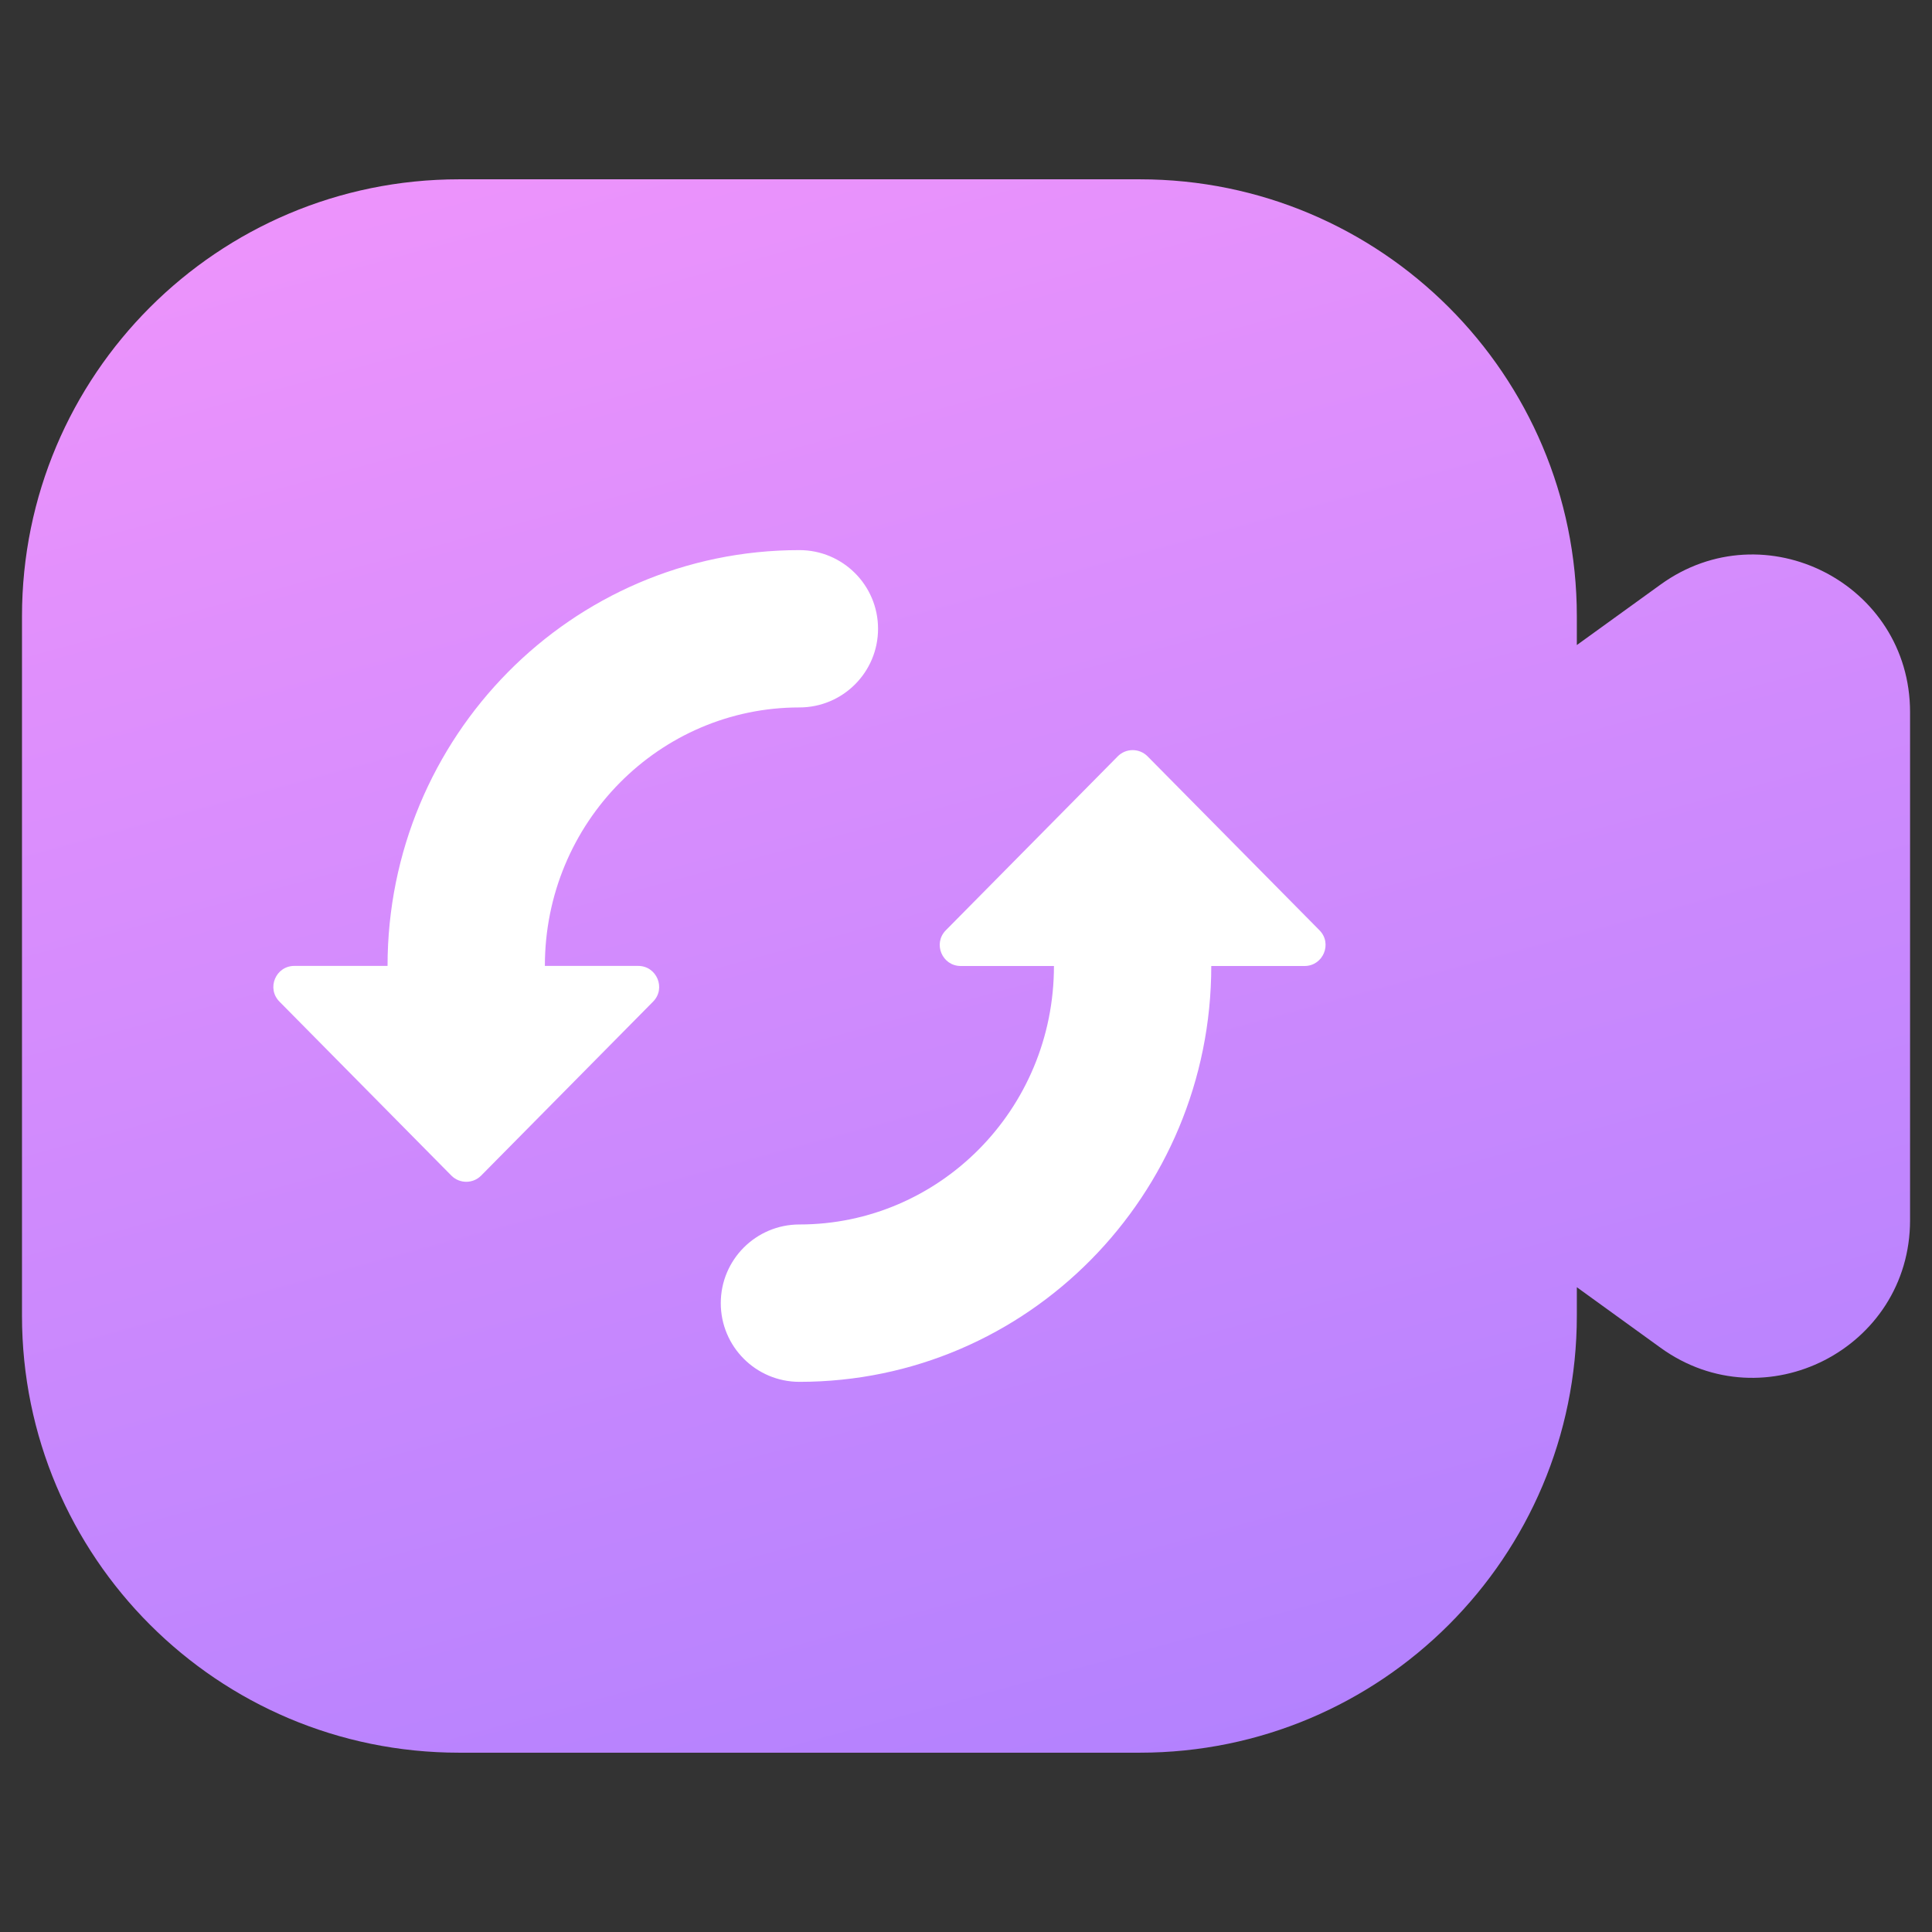 <svg width="42" height="42" viewBox="0 0 42 42" fill="none" xmlns="http://www.w3.org/2000/svg">
<rect x="0" y="0" width="42" height="42" fill="#333333" stroke="none"/>
<path d="M24.779 3.898C30.026 3.898 34.279 8.152 34.279 13.398V14.023L36.099 12.708C38.361 11.073 41.523 12.69 41.523 15.48V26.526C41.523 29.317 38.361 30.934 36.099 29.299L34.279 27.983V28.602C34.279 33.849 30.026 38.102 24.779 38.102H9.978C4.731 38.102 0.478 33.849 0.478 28.602V13.398C0.478 8.152 4.731 3.898 9.978 3.898H24.779Z" fill="url(#paint0_linear_578_36050)"/>
<path d="M17.378 11.959C18.323 11.959 19.088 12.724 19.088 13.669C19.088 14.613 18.323 15.379 17.378 15.379C14.342 15.379 11.845 17.876 11.845 20.998H13.873C14.277 20.998 14.482 21.486 14.198 21.774L10.46 25.556C10.282 25.736 9.991 25.736 9.812 25.556L6.075 21.774C5.79 21.486 5.994 20.998 6.399 20.998H8.425C8.426 16.025 12.415 11.959 17.378 11.959Z" fill="white"/>
<path d="M26.332 21C26.332 25.973 22.343 30.04 17.379 30.04C16.434 30.04 15.669 29.274 15.669 28.329C15.669 27.385 16.434 26.619 17.379 26.619C20.416 26.619 22.912 24.123 22.912 21H20.886C20.481 21 20.277 20.512 20.561 20.224L24.299 16.442C24.477 16.262 24.769 16.262 24.947 16.442L28.685 20.224C28.969 20.512 28.764 21 28.359 21H26.332Z" fill="white"/>
<defs>
<linearGradient id="paint0_linear_578_36050" x1="-6.192" y1="-4.483" x2="9.184" y2="52.074" gradientUnits="userSpaceOnUse">
<stop stop-color="#FF99FB"/>
<stop offset="1" stop-color="#A67DFF"/>
</linearGradient>
</defs>
</svg>
